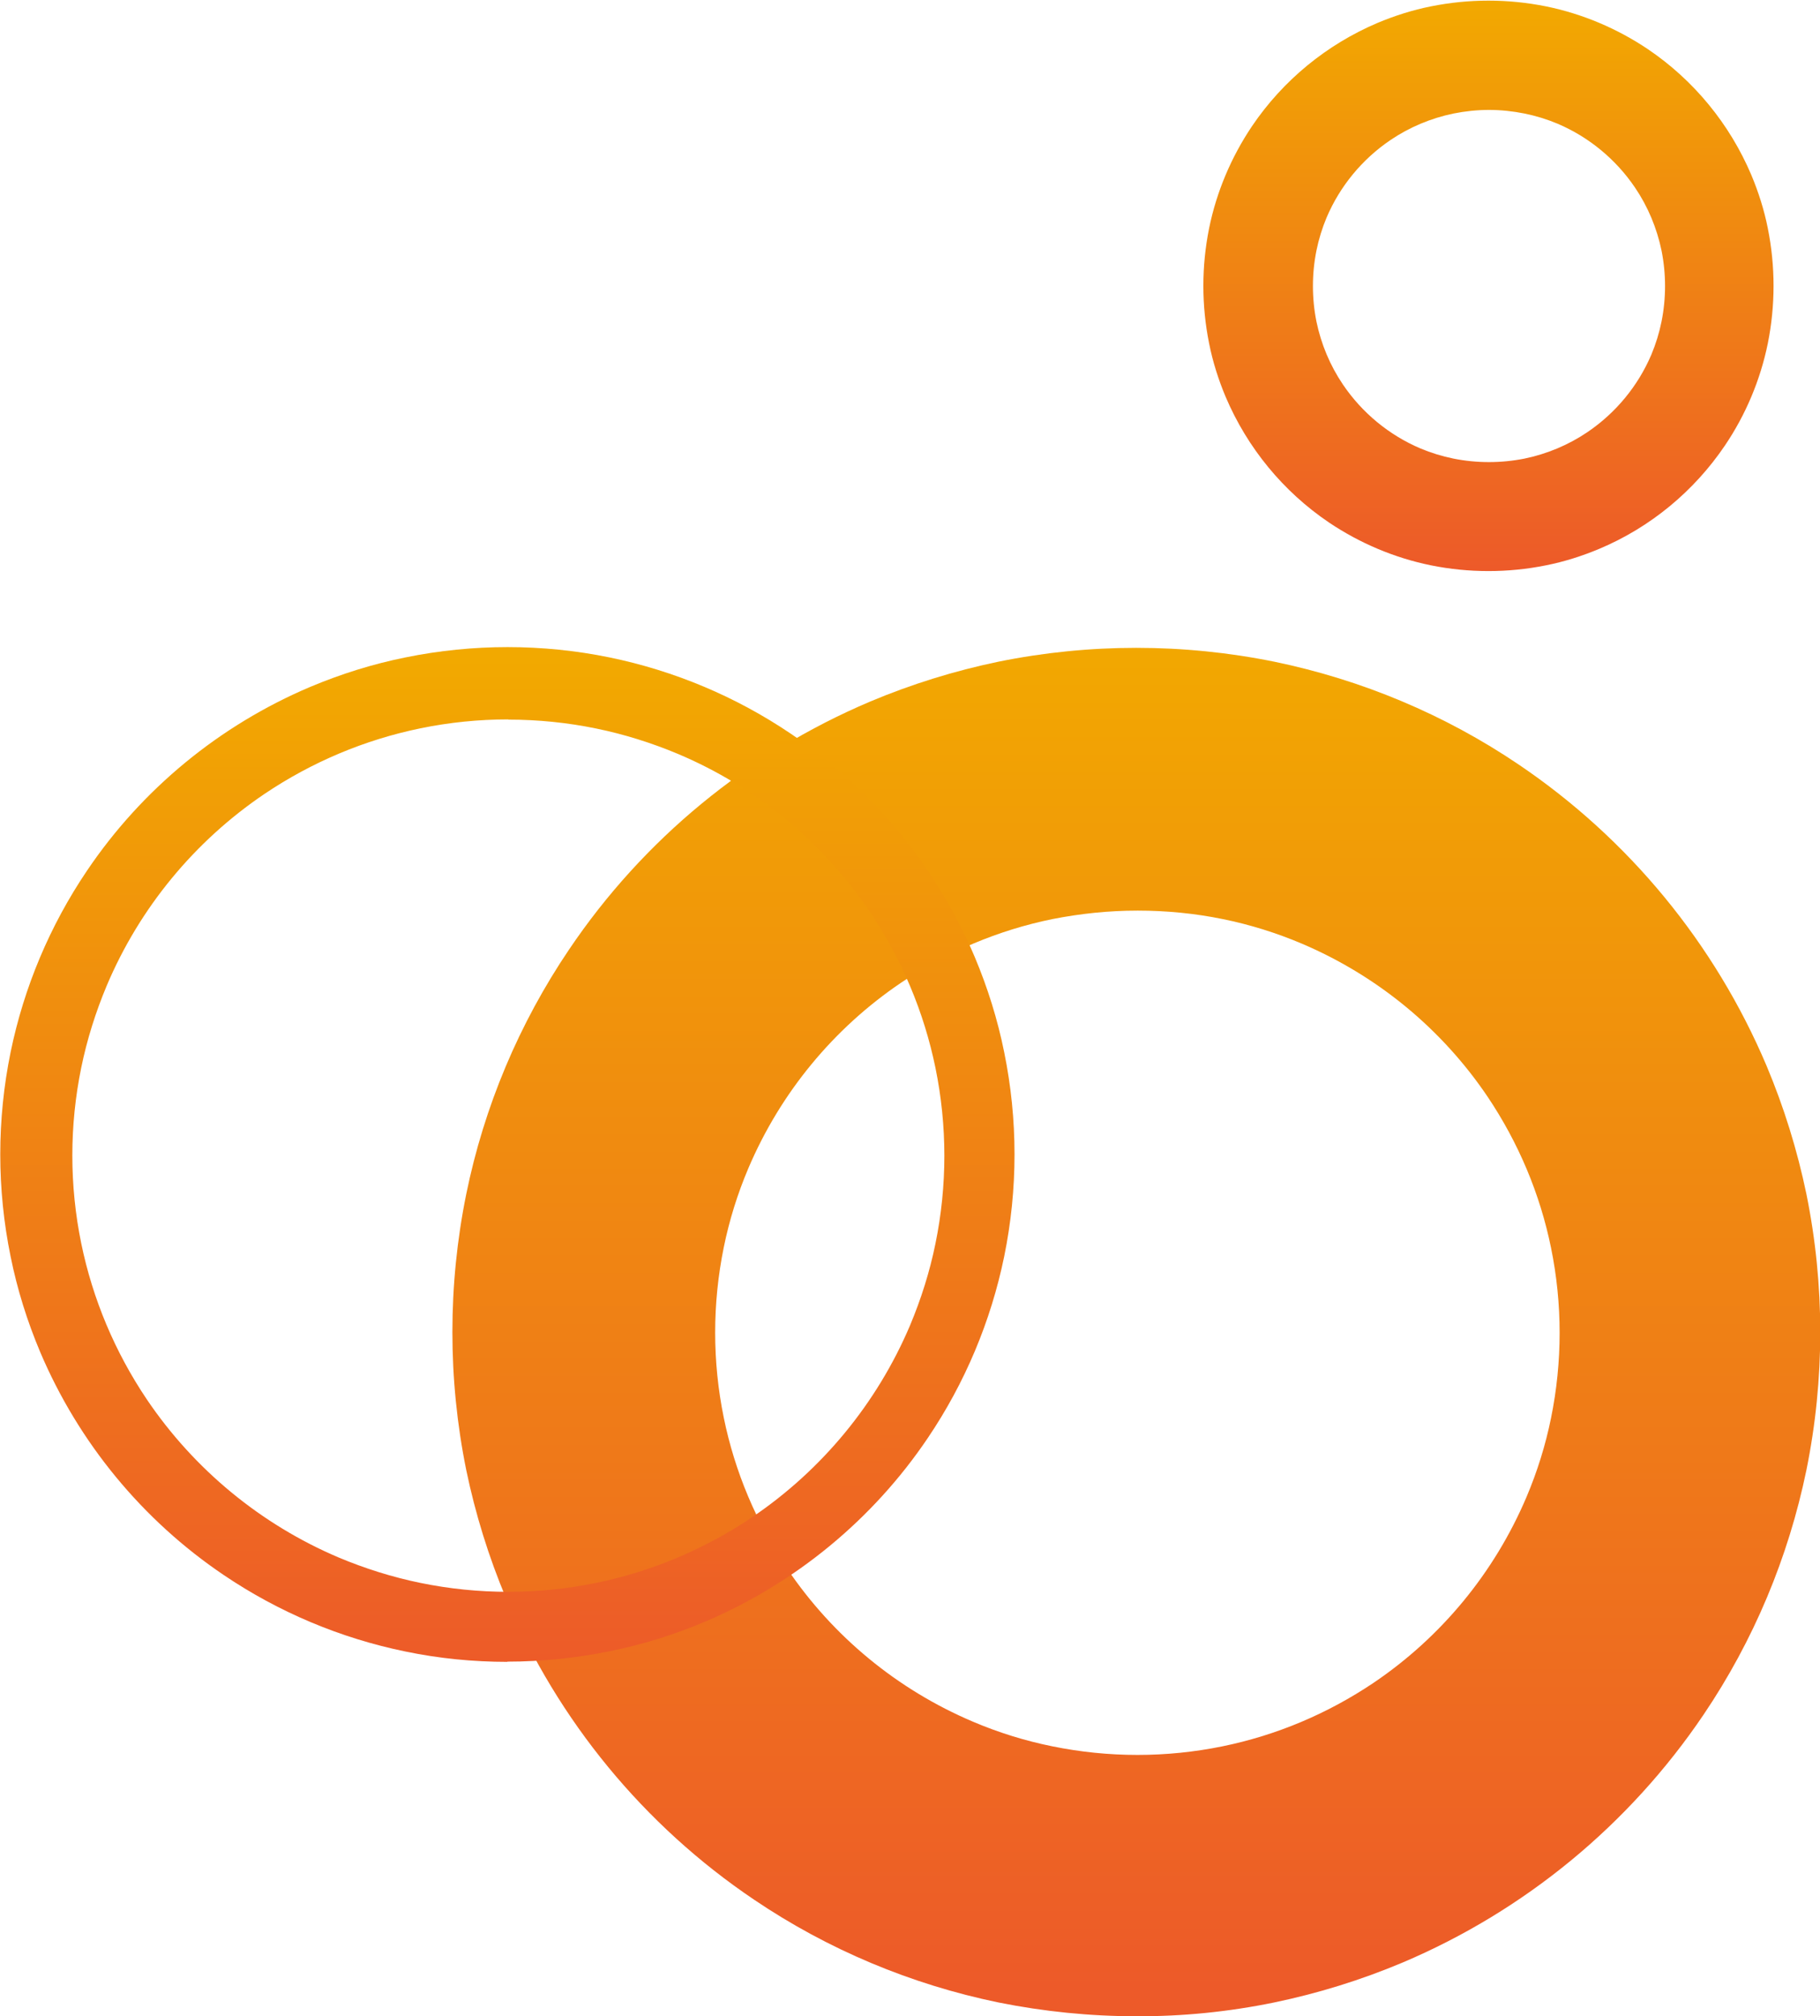<?xml version="1.0" encoding="UTF-8"?>
<svg xmlns="http://www.w3.org/2000/svg" xmlns:xlink="http://www.w3.org/1999/xlink" version="1.1" viewBox="0 0 858 950">
  <defs>
    <style>
      .cls-1 {
        fill: url(#linear-gradient-3);
      }

      .cls-1, .cls-2, .cls-3, .cls-4 {
        isolation: isolate;
      }

      .cls-3 {
        fill: url(#linear-gradient-2);
      }

      .cls-3, .cls-4 {
        mix-blend-mode: multiply;
      }

      .cls-4 {
        fill: url(#linear-gradient);
      }
    </style>
    <linearGradient id="linear-gradient" x1="-2682.2" y1="-129.5" x2="-2682.2" y2="-128.5" gradientTransform="translate(1730536.1 83820.6) scale(645)" gradientUnits="userSpaceOnUse">
      <stop offset="0" stop-color="#f2a900"/>
      <stop offset="1" stop-color="#ed5a29"/>
    </linearGradient>
    <linearGradient id="linear-gradient-2" x1="-2681" y1="-129.6" x2="-2681" y2="-128.6" gradientTransform="translate(1281758.9 62258.8) scale(478)" gradientUnits="userSpaceOnUse">
      <stop offset="0" stop-color="#f2a900"/>
      <stop offset="1" stop-color="#ed5a29"/>
    </linearGradient>
    <linearGradient id="linear-gradient-3" x1="-2677.5" y1="-130" x2="-2677.5" y2="-129" gradientTransform="translate(720951.6 34969.7) scale(269)" gradientUnits="userSpaceOnUse">
      <stop offset="0" stop-color="#f2a900"/>
      <stop offset="1" stop-color="#ed5a29"/>
    </linearGradient>
  </defs>
  <!-- Generator: Adobe Illustrator 28.7.1, SVG Export Plug-In . SVG Version: 1.2.0 Build 142)  -->
  <g class="cls-2">
    <g id="Layer_1">
      <path id="Exclusion_27" class="cls-4" d="M535.7,950.1c-21.8,0-43.6-2.2-65-6.5-41.2-8.5-80.4-24.9-115.3-48.5-51.9-35-92.4-84.3-116.8-141.9-8.2-19.5-14.5-39.8-18.8-60.5-8.7-42.9-8.7-87.1,0-130,8.4-41.2,24.9-80.4,48.5-115.3,35-51.9,84.3-92.4,141.9-116.8,19.5-8.2,39.8-14.5,60.5-18.8,42.9-8.7,87.1-8.7,130,0,41.2,8.5,80.4,24.9,115.3,48.5,51.8,35,92.4,84.3,116.8,141.9,8.2,19.5,14.5,39.8,18.8,60.5,8.7,42.9,8.7,87.1,0,130-8.5,41.2-24.9,80.4-48.5,115.3-35,51.8-84.3,92.4-141.9,116.8-19.5,8.2-39.8,14.5-60.5,18.8-21.4,4.4-43.2,6.6-65,6.5h0ZM536.2,429.1c-13.5,0-26.9,1.4-40.1,4-25.5,5.2-49.6,15.4-71.2,29.9-32,21.6-57,52-72.1,87.5-5.1,12-9,24.5-11.6,37.3-5.4,26.5-5.4,53.8,0,80.2,5.2,25.5,15.4,49.6,29.9,71.2,21.6,32,52,57,87.6,72.1,12,5.1,24.5,9,37.4,11.6,26.5,5.4,53.8,5.4,80.2,0,25.5-5.2,49.6-15.4,71.2-29.9,32-21.6,57-52,72.1-87.5,5.1-12,9-24.5,11.6-37.3,5.4-26.5,5.4-53.8,0-80.2-5.2-25.5-15.4-49.6-29.9-71.2-21.6-32-52-57-87.5-72.1-12-5.1-24.5-9-37.3-11.6-13.2-2.7-26.6-4-40.1-4h0Z"/>
      <path id="Exclusion_28" class="cls-3" d="M239.2,783.1c-16.2,0-32.3-1.6-48.2-4.9-30.6-6.3-59.6-18.5-85.5-36-38.4-25.9-68.5-62.5-86.6-105.2-6.1-14.5-10.8-29.5-13.9-44.9-6.5-31.8-6.5-64.5,0-96.3,6.3-30.6,18.5-59.6,36-85.5,25.9-38.4,62.5-68.5,105.2-86.6,14.5-6.1,29.5-10.8,44.9-13.9,31.8-6.5,64.6-6.5,96.3,0,30.6,6.3,59.6,18.5,85.5,36,38.4,25.9,68.5,62.5,86.6,105.1,6.1,14.5,10.8,29.5,13.9,44.9,6.5,31.8,6.5,64.5,0,96.3-6.3,30.6-18.5,59.6-36,85.5-25.9,38.4-62.5,68.5-105.1,86.6-14.5,6.1-29.5,10.8-44.9,13.9-15.9,3.2-32,4.9-48.2,4.9h0ZM239.6,339c-13.9,0-27.8,1.4-41.4,4.2-26.3,5.4-51.2,15.9-73.5,30.9-33,22.3-58.9,53.7-74.4,90.4-5.2,12.4-9.3,25.4-12,38.6-5.6,27.3-5.6,55.5,0,82.8,5.4,26.3,15.9,51.2,30.9,73.5,22.3,33,53.7,58.9,90.4,74.5,12.4,5.2,25.4,9.3,38.6,12,27.3,5.6,55.5,5.6,82.8,0,26.3-5.4,51.2-15.9,73.5-30.9,33-22.3,58.9-53.7,74.5-90.4,5.2-12.4,9.3-25.3,12-38.6,5.6-27.3,5.6-55.5,0-82.8-5.4-26.3-15.9-51.2-30.9-73.5-22.3-33-53.7-58.9-90.4-74.4-12.4-5.2-25.4-9.3-38.6-12-13.6-2.8-27.5-4.2-41.4-4.2h0Z"/>
      <path id="Exclusion_29" class="cls-1" d="M701.7,269.1c-9.1,0-18.2-.9-27.1-2.7-17.2-3.5-33.5-10.4-48.1-20.2-21.6-14.6-38.5-35.2-48.7-59.2-3.4-8.1-6.1-16.6-7.8-25.2-3.6-17.9-3.6-36.3,0-54.2,3.5-17.2,10.4-33.5,20.2-48.1,14.6-21.6,35.2-38.5,59.2-48.7,8.1-3.4,16.6-6.1,25.2-7.8,17.9-3.6,36.3-3.6,54.2,0,17.2,3.5,33.5,10.4,48.1,20.2,21.6,14.6,38.5,35.2,48.7,59.2,3.4,8.1,6.1,16.6,7.8,25.2,3.6,17.9,3.6,36.3,0,54.2-3.5,17.2-10.4,33.6-20.2,48.1-14.6,21.6-35.2,38.6-59.2,48.7-8.1,3.4-16.6,6.1-25.2,7.8-8.9,1.8-18,2.7-27.1,2.7h0ZM701.9,51.8c-5.6,0-11.2.6-16.7,1.7-10.6,2.2-20.7,6.4-29.7,12.5-13.3,9-23.8,21.7-30.1,36.5-2.1,5-3.7,10.2-4.8,15.6-2.2,11-2.2,22.4,0,33.4,2.2,10.6,6.4,20.7,12.5,29.7,9,13.3,21.7,23.8,36.5,30.1,5,2.1,10.2,3.7,15.6,4.8,11,2.2,22.4,2.2,33.5,0,10.6-2.2,20.7-6.4,29.7-12.5,13.3-9,23.8-21.7,30.1-36.5,2.1-5,3.7-10.2,4.8-15.6,2.2-11,2.2-22.4,0-33.4-2.2-10.6-6.4-20.7-12.5-29.7-9-13.3-21.7-23.8-36.5-30.1-5-2.1-10.2-3.7-15.6-4.8-5.5-1.1-11.1-1.7-16.7-1.7h0Z"/>
    </g>
  </g>
</svg>